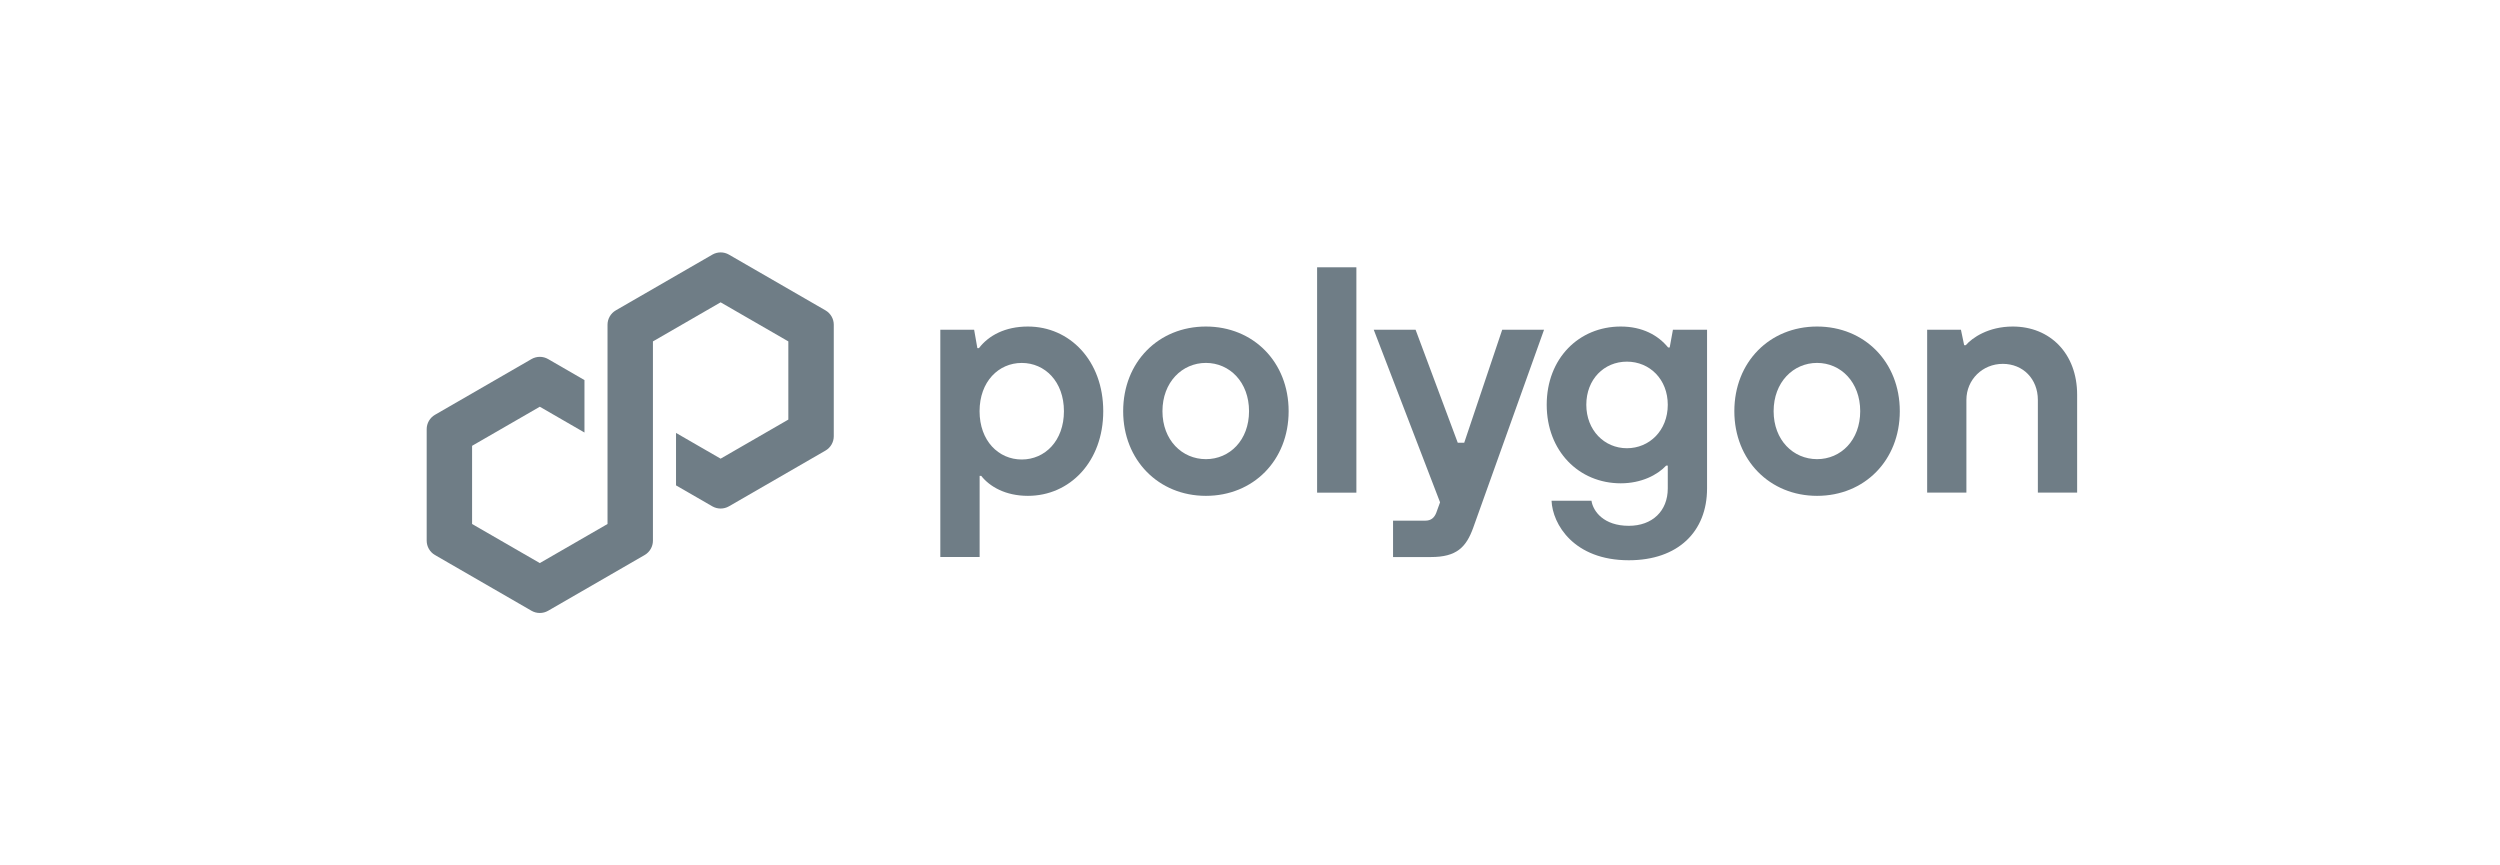<svg
    width='416'
    height='144'
    viewBox='0 0 416 144'
    fill='none'
    xmlns='http://www.w3.org/2000/svg'
    >
    <path
        d='M219.166 44.478V81.978H225.702V44.478H219.166Z'
        fill='#6f7d86'
    />
    <path
        fill-rule='evenodd'
        clip-rule='evenodd'
        d='M156.469 92.691V54.871H162.096L162.632 57.924H162.9C164.507 55.833 167.24 54.335 171.044 54.335C178.006 54.335 183.58 60.015 183.58 68.422C183.58 76.829 178.011 82.509 171.044 82.509C167.292 82.509 164.67 80.954 163.278 79.188H163.01V92.686H156.474L156.469 92.691ZM177.039 68.427C177.039 63.498 173.876 60.393 170.02 60.393C166.163 60.393 163 63.498 163 68.427C163 73.355 166.163 76.461 170.02 76.461C173.876 76.461 177.039 73.355 177.039 68.427Z'
        fill='#6f7d86'
    />
    <path
        fill-rule='evenodd'
        clip-rule='evenodd'
        d='M186.896 68.422C186.896 60.225 192.786 54.335 200.662 54.335C208.538 54.335 214.429 60.225 214.429 68.422C214.429 76.619 208.538 82.509 200.662 82.509C192.786 82.509 186.896 76.561 186.896 68.422ZM207.84 68.422C207.84 63.599 204.624 60.388 200.662 60.388C196.7 60.388 193.432 63.604 193.432 68.422C193.432 73.24 196.7 76.403 200.662 76.403C204.624 76.403 207.84 73.245 207.84 68.422Z'
        fill='#6f7d86'
    />
    <path
        d='M249.966 54.871H256.928L245.143 87.815C243.966 91.083 242.358 92.691 238.123 92.691H231.803V86.638H237.162C238.128 86.638 238.659 86.155 238.985 85.351L239.626 83.585L228.592 54.871H235.554L242.573 73.676H243.645L249.966 54.871Z'
        fill='#6f7d86'
    />
    <path
        fill-rule='evenodd'
        clip-rule='evenodd'
        d='M264.819 83.317H258.177C258.34 87.227 261.876 93.227 271.034 93.227C279.231 93.227 284.054 88.457 284.054 81.279V54.871H278.374L277.838 57.819H277.571C275.91 55.78 273.283 54.335 269.695 54.335C262.732 54.335 257.373 59.637 257.373 67.35C257.373 75.064 262.732 80.423 269.695 80.423C273.125 80.423 275.805 79.03 277.25 77.475H277.518V81.279C277.518 85.031 274.944 87.495 271.034 87.495C266.852 87.495 265.087 85.083 264.819 83.317ZM270.714 60.178C274.518 60.178 277.518 63.125 277.518 67.355C277.518 71.638 274.465 74.585 270.714 74.585C266.962 74.585 263.962 71.585 263.962 67.355C263.962 63.125 266.91 60.178 270.714 60.178Z'
        fill='#6f7d86'
    />
    <path
        fill-rule='evenodd'
        clip-rule='evenodd'
        d='M288.595 68.422C288.595 60.225 294.485 54.335 302.361 54.335C310.237 54.335 316.127 60.225 316.127 68.422C316.127 76.619 310.237 82.509 302.361 82.509C294.485 82.509 288.595 76.561 288.595 68.422ZM309.539 68.422C309.539 63.599 306.323 60.388 302.361 60.388C298.399 60.388 295.131 63.604 295.131 68.422C295.131 73.24 298.399 76.403 302.361 76.403C306.323 76.403 309.539 73.245 309.539 68.422Z'
        fill='#6f7d86'
    />
    <path
        d='M320.678 81.973V81.978L320.673 81.973H320.678Z'
        fill='#6f7d86'
    />
    <path
        d='M320.678 81.973H327.209V66.546C327.209 63.173 329.889 60.546 333.262 60.546C336.636 60.546 339.1 63.063 339.1 66.546V81.973H345.636V65.69C345.636 58.833 341.138 54.335 334.923 54.335C330.855 54.335 328.176 56.211 327.104 57.441H326.836L326.3 54.871H320.678V81.973Z'
        fill='#6f7d86'
    />
    <path
        d='M121.294 84.255L137.362 74.977C138.214 74.484 138.74 73.57 138.74 72.589V54.033C138.74 53.053 138.214 52.139 137.362 51.646L121.294 42.368C120.443 41.875 119.385 41.88 118.538 42.368L102.47 51.646C101.619 52.139 101.092 53.053 101.092 54.033V87.193L89.824 93.696L78.555 87.193V74.183L89.824 67.68L97.255 71.972V63.245L91.202 59.747C90.786 59.508 90.307 59.378 89.824 59.378C89.341 59.378 88.862 59.508 88.446 59.747L72.378 69.025C71.526 69.517 71 70.431 71 71.412V89.968C71 90.949 71.526 91.863 72.378 92.356L88.446 101.634C89.298 102.122 90.35 102.122 91.202 101.634L107.27 92.356C108.121 91.863 108.648 90.949 108.648 89.968V56.809L108.849 56.694L119.912 50.306L131.18 56.809V69.819L119.912 76.322L112.49 72.039V80.767L118.533 84.255C119.385 84.743 120.443 84.743 121.29 84.255H121.294Z'
        fill='#6f7d86'
    />
</svg>